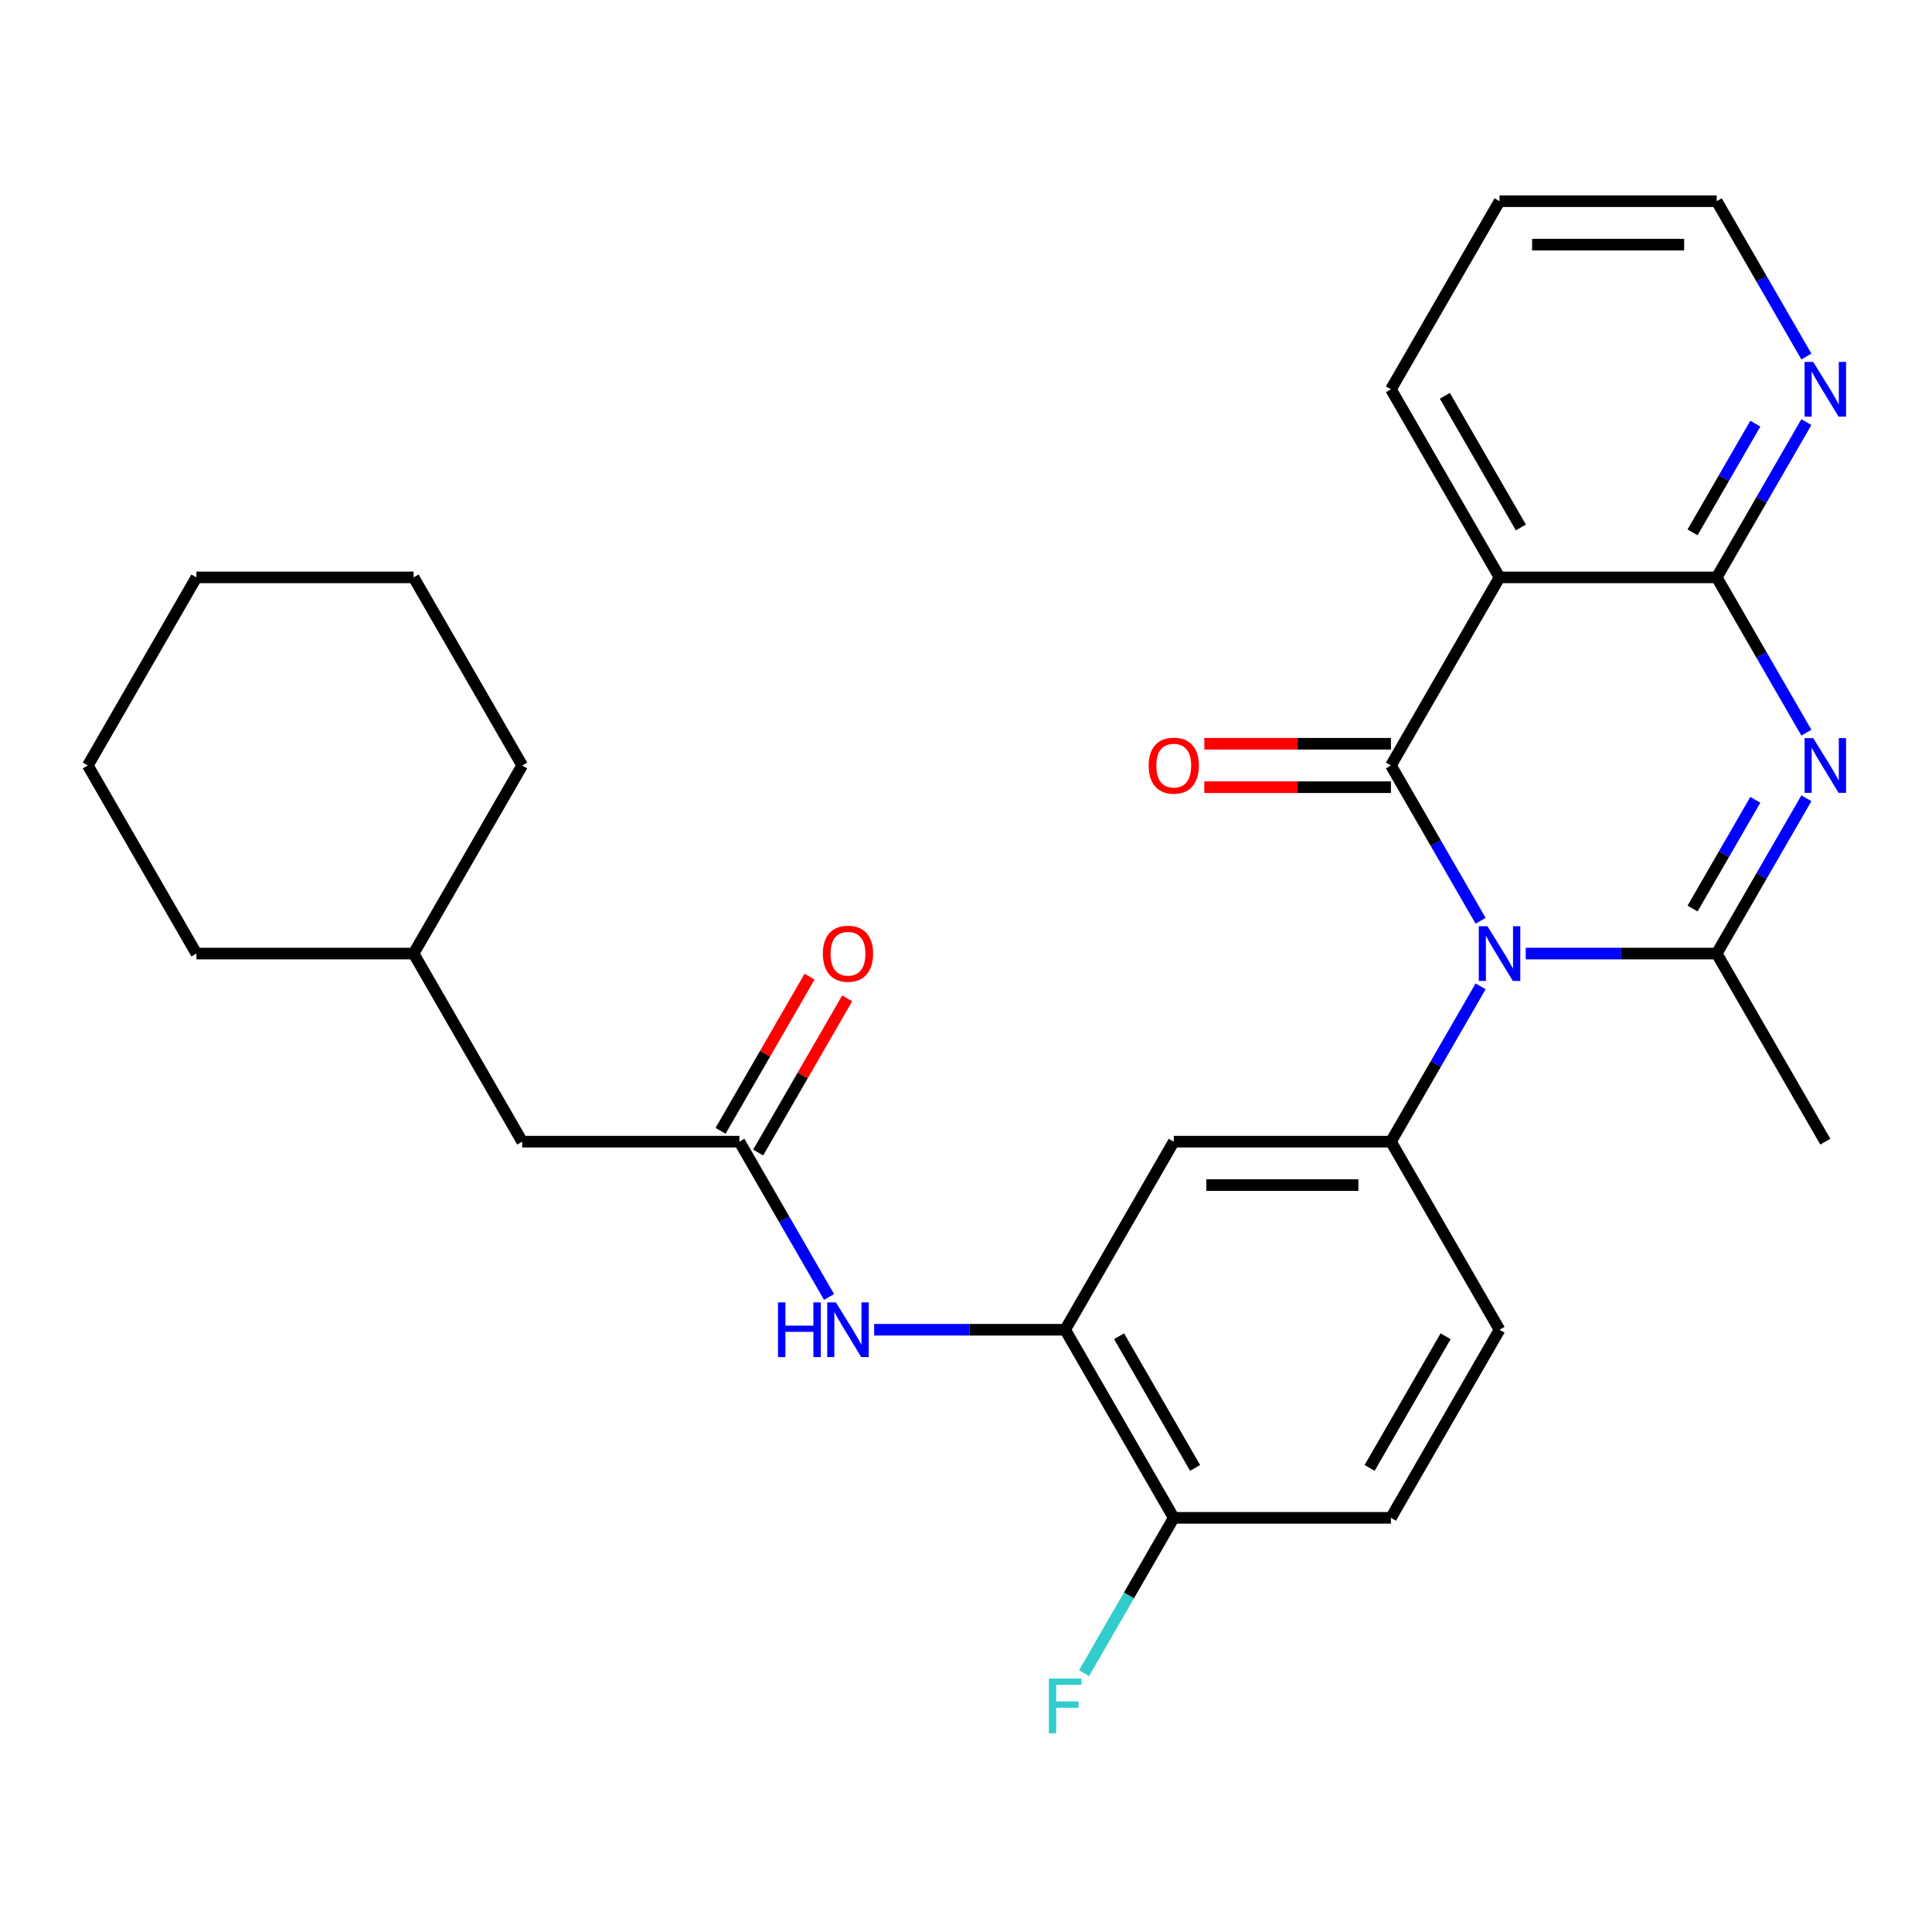 <?xml version='1.0' encoding='iso-8859-1'?>
<svg version='1.1' baseProfile='full'
              xmlns='http://www.w3.org/2000/svg'
                      xmlns:rdkit='http://www.rdkit.org/xml'
                      xmlns:xlink='http://www.w3.org/1999/xlink'
                  xml:space='preserve'
width='1000px' height='1000px' viewBox='0 0 1000 1000'>
<!-- END OF HEADER -->
<rect style='opacity:1.0;fill:#FFFFFF;stroke:none' width='1000' height='1000' x='0' y='0'> </rect>
<path class='bond-0' d='M 766.361,476.594 L 743.156,436.402' style='fill:none;fill-rule:evenodd;stroke:#0000FF;stroke-width:6px;stroke-linecap:butt;stroke-linejoin:miter;stroke-opacity:1' />
<path class='bond-0' d='M 743.156,436.402 L 719.951,396.209' style='fill:none;fill-rule:evenodd;stroke:#000000;stroke-width:6px;stroke-linecap:butt;stroke-linejoin:miter;stroke-opacity:1' />
<path class='bond-2' d='M 789.709,493.564 L 839.142,493.564' style='fill:none;fill-rule:evenodd;stroke:#0000FF;stroke-width:6px;stroke-linecap:butt;stroke-linejoin:miter;stroke-opacity:1' />
<path class='bond-2' d='M 839.142,493.564 L 888.575,493.564' style='fill:none;fill-rule:evenodd;stroke:#000000;stroke-width:6px;stroke-linecap:butt;stroke-linejoin:miter;stroke-opacity:1' />
<path class='bond-5' d='M 766.361,510.535 L 743.156,550.727' style='fill:none;fill-rule:evenodd;stroke:#0000FF;stroke-width:6px;stroke-linecap:butt;stroke-linejoin:miter;stroke-opacity:1' />
<path class='bond-5' d='M 743.156,550.727 L 719.951,590.92' style='fill:none;fill-rule:evenodd;stroke:#000000;stroke-width:6px;stroke-linecap:butt;stroke-linejoin:miter;stroke-opacity:1' />
<path class='bond-3' d='M 719.951,396.209 L 776.159,298.854' style='fill:none;fill-rule:evenodd;stroke:#000000;stroke-width:6px;stroke-linecap:butt;stroke-linejoin:miter;stroke-opacity:1' />
<path class='bond-11' d='M 719.951,384.968 L 671.648,384.968' style='fill:none;fill-rule:evenodd;stroke:#000000;stroke-width:6px;stroke-linecap:butt;stroke-linejoin:miter;stroke-opacity:1' />
<path class='bond-11' d='M 671.648,384.968 L 623.345,384.968' style='fill:none;fill-rule:evenodd;stroke:#FF0000;stroke-width:6px;stroke-linecap:butt;stroke-linejoin:miter;stroke-opacity:1' />
<path class='bond-11' d='M 719.951,407.451 L 671.648,407.451' style='fill:none;fill-rule:evenodd;stroke:#000000;stroke-width:6px;stroke-linecap:butt;stroke-linejoin:miter;stroke-opacity:1' />
<path class='bond-11' d='M 671.648,407.451 L 623.345,407.451' style='fill:none;fill-rule:evenodd;stroke:#FF0000;stroke-width:6px;stroke-linecap:butt;stroke-linejoin:miter;stroke-opacity:1' />
<path class='bond-1' d='M 934.985,413.18 L 911.78,453.372' style='fill:none;fill-rule:evenodd;stroke:#0000FF;stroke-width:6px;stroke-linecap:butt;stroke-linejoin:miter;stroke-opacity:1' />
<path class='bond-1' d='M 911.78,453.372 L 888.575,493.564' style='fill:none;fill-rule:evenodd;stroke:#000000;stroke-width:6px;stroke-linecap:butt;stroke-linejoin:miter;stroke-opacity:1' />
<path class='bond-1' d='M 908.553,413.996 L 892.309,442.13' style='fill:none;fill-rule:evenodd;stroke:#0000FF;stroke-width:6px;stroke-linecap:butt;stroke-linejoin:miter;stroke-opacity:1' />
<path class='bond-1' d='M 892.309,442.13 L 876.065,470.265' style='fill:none;fill-rule:evenodd;stroke:#000000;stroke-width:6px;stroke-linecap:butt;stroke-linejoin:miter;stroke-opacity:1' />
<path class='bond-4' d='M 934.985,379.239 L 911.78,339.046' style='fill:none;fill-rule:evenodd;stroke:#0000FF;stroke-width:6px;stroke-linecap:butt;stroke-linejoin:miter;stroke-opacity:1' />
<path class='bond-4' d='M 911.78,339.046 L 888.575,298.854' style='fill:none;fill-rule:evenodd;stroke:#000000;stroke-width:6px;stroke-linecap:butt;stroke-linejoin:miter;stroke-opacity:1' />
<path class='bond-17' d='M 888.575,493.564 L 944.783,590.92' style='fill:none;fill-rule:evenodd;stroke:#000000;stroke-width:6px;stroke-linecap:butt;stroke-linejoin:miter;stroke-opacity:1' />
<path class='bond-19' d='M 776.159,298.854 L 719.951,201.499' style='fill:none;fill-rule:evenodd;stroke:#000000;stroke-width:6px;stroke-linecap:butt;stroke-linejoin:miter;stroke-opacity:1' />
<path class='bond-19' d='M 787.199,273.009 L 747.853,204.861' style='fill:none;fill-rule:evenodd;stroke:#000000;stroke-width:6px;stroke-linecap:butt;stroke-linejoin:miter;stroke-opacity:1' />
<path class='bond-28' d='M 776.159,298.854 L 888.575,298.854' style='fill:none;fill-rule:evenodd;stroke:#000000;stroke-width:6px;stroke-linecap:butt;stroke-linejoin:miter;stroke-opacity:1' />
<path class='bond-10' d='M 888.575,298.854 L 911.78,258.662' style='fill:none;fill-rule:evenodd;stroke:#000000;stroke-width:6px;stroke-linecap:butt;stroke-linejoin:miter;stroke-opacity:1' />
<path class='bond-10' d='M 911.78,258.662 L 934.985,218.469' style='fill:none;fill-rule:evenodd;stroke:#0000FF;stroke-width:6px;stroke-linecap:butt;stroke-linejoin:miter;stroke-opacity:1' />
<path class='bond-10' d='M 876.065,275.555 L 892.309,247.42' style='fill:none;fill-rule:evenodd;stroke:#000000;stroke-width:6px;stroke-linecap:butt;stroke-linejoin:miter;stroke-opacity:1' />
<path class='bond-10' d='M 892.309,247.42 L 908.553,219.285' style='fill:none;fill-rule:evenodd;stroke:#0000FF;stroke-width:6px;stroke-linecap:butt;stroke-linejoin:miter;stroke-opacity:1' />
<path class='bond-6' d='M 719.951,590.92 L 607.535,590.92' style='fill:none;fill-rule:evenodd;stroke:#000000;stroke-width:6px;stroke-linecap:butt;stroke-linejoin:miter;stroke-opacity:1' />
<path class='bond-6' d='M 703.088,613.403 L 624.397,613.403' style='fill:none;fill-rule:evenodd;stroke:#000000;stroke-width:6px;stroke-linecap:butt;stroke-linejoin:miter;stroke-opacity:1' />
<path class='bond-13' d='M 719.951,590.92 L 776.159,688.275' style='fill:none;fill-rule:evenodd;stroke:#000000;stroke-width:6px;stroke-linecap:butt;stroke-linejoin:miter;stroke-opacity:1' />
<path class='bond-7' d='M 607.535,590.92 L 551.327,688.275' style='fill:none;fill-rule:evenodd;stroke:#000000;stroke-width:6px;stroke-linecap:butt;stroke-linejoin:miter;stroke-opacity:1' />
<path class='bond-8' d='M 551.327,688.275 L 501.894,688.275' style='fill:none;fill-rule:evenodd;stroke:#000000;stroke-width:6px;stroke-linecap:butt;stroke-linejoin:miter;stroke-opacity:1' />
<path class='bond-8' d='M 501.894,688.275 L 452.461,688.275' style='fill:none;fill-rule:evenodd;stroke:#0000FF;stroke-width:6px;stroke-linecap:butt;stroke-linejoin:miter;stroke-opacity:1' />
<path class='bond-29' d='M 551.327,688.275 L 607.535,785.63' style='fill:none;fill-rule:evenodd;stroke:#000000;stroke-width:6px;stroke-linecap:butt;stroke-linejoin:miter;stroke-opacity:1' />
<path class='bond-29' d='M 579.229,691.636 L 618.575,759.785' style='fill:none;fill-rule:evenodd;stroke:#000000;stroke-width:6px;stroke-linecap:butt;stroke-linejoin:miter;stroke-opacity:1' />
<path class='bond-9' d='M 429.113,671.304 L 405.908,631.112' style='fill:none;fill-rule:evenodd;stroke:#0000FF;stroke-width:6px;stroke-linecap:butt;stroke-linejoin:miter;stroke-opacity:1' />
<path class='bond-9' d='M 405.908,631.112 L 382.703,590.92' style='fill:none;fill-rule:evenodd;stroke:#000000;stroke-width:6px;stroke-linecap:butt;stroke-linejoin:miter;stroke-opacity:1' />
<path class='bond-14' d='M 392.438,596.54 L 415.47,556.648' style='fill:none;fill-rule:evenodd;stroke:#000000;stroke-width:6px;stroke-linecap:butt;stroke-linejoin:miter;stroke-opacity:1' />
<path class='bond-14' d='M 415.47,556.648 L 438.502,516.756' style='fill:none;fill-rule:evenodd;stroke:#FF0000;stroke-width:6px;stroke-linecap:butt;stroke-linejoin:miter;stroke-opacity:1' />
<path class='bond-14' d='M 372.967,585.299 L 395.999,545.406' style='fill:none;fill-rule:evenodd;stroke:#000000;stroke-width:6px;stroke-linecap:butt;stroke-linejoin:miter;stroke-opacity:1' />
<path class='bond-14' d='M 395.999,545.406 L 419.031,505.514' style='fill:none;fill-rule:evenodd;stroke:#FF0000;stroke-width:6px;stroke-linecap:butt;stroke-linejoin:miter;stroke-opacity:1' />
<path class='bond-16' d='M 382.703,590.92 L 270.287,590.92' style='fill:none;fill-rule:evenodd;stroke:#000000;stroke-width:6px;stroke-linecap:butt;stroke-linejoin:miter;stroke-opacity:1' />
<path class='bond-21' d='M 934.985,184.529 L 911.78,144.336' style='fill:none;fill-rule:evenodd;stroke:#0000FF;stroke-width:6px;stroke-linecap:butt;stroke-linejoin:miter;stroke-opacity:1' />
<path class='bond-21' d='M 911.78,144.336 L 888.575,104.144' style='fill:none;fill-rule:evenodd;stroke:#000000;stroke-width:6px;stroke-linecap:butt;stroke-linejoin:miter;stroke-opacity:1' />
<path class='bond-12' d='M 607.535,785.63 L 719.951,785.63' style='fill:none;fill-rule:evenodd;stroke:#000000;stroke-width:6px;stroke-linecap:butt;stroke-linejoin:miter;stroke-opacity:1' />
<path class='bond-18' d='M 607.535,785.63 L 584.33,825.822' style='fill:none;fill-rule:evenodd;stroke:#000000;stroke-width:6px;stroke-linecap:butt;stroke-linejoin:miter;stroke-opacity:1' />
<path class='bond-18' d='M 584.33,825.822 L 561.125,866.015' style='fill:none;fill-rule:evenodd;stroke:#33CCCC;stroke-width:6px;stroke-linecap:butt;stroke-linejoin:miter;stroke-opacity:1' />
<path class='bond-15' d='M 776.159,688.275 L 719.951,785.63' style='fill:none;fill-rule:evenodd;stroke:#000000;stroke-width:6px;stroke-linecap:butt;stroke-linejoin:miter;stroke-opacity:1' />
<path class='bond-15' d='M 748.257,691.636 L 708.911,759.785' style='fill:none;fill-rule:evenodd;stroke:#000000;stroke-width:6px;stroke-linecap:butt;stroke-linejoin:miter;stroke-opacity:1' />
<path class='bond-20' d='M 270.287,590.92 L 214.079,493.564' style='fill:none;fill-rule:evenodd;stroke:#000000;stroke-width:6px;stroke-linecap:butt;stroke-linejoin:miter;stroke-opacity:1' />
<path class='bond-24' d='M 719.951,201.499 L 776.159,104.144' style='fill:none;fill-rule:evenodd;stroke:#000000;stroke-width:6px;stroke-linecap:butt;stroke-linejoin:miter;stroke-opacity:1' />
<path class='bond-22' d='M 214.079,493.564 L 270.287,396.209' style='fill:none;fill-rule:evenodd;stroke:#000000;stroke-width:6px;stroke-linecap:butt;stroke-linejoin:miter;stroke-opacity:1' />
<path class='bond-23' d='M 214.079,493.564 L 101.663,493.564' style='fill:none;fill-rule:evenodd;stroke:#000000;stroke-width:6px;stroke-linecap:butt;stroke-linejoin:miter;stroke-opacity:1' />
<path class='bond-30' d='M 888.575,104.144 L 776.159,104.144' style='fill:none;fill-rule:evenodd;stroke:#000000;stroke-width:6px;stroke-linecap:butt;stroke-linejoin:miter;stroke-opacity:1' />
<path class='bond-30' d='M 871.713,126.627 L 793.021,126.627' style='fill:none;fill-rule:evenodd;stroke:#000000;stroke-width:6px;stroke-linecap:butt;stroke-linejoin:miter;stroke-opacity:1' />
<path class='bond-26' d='M 270.287,396.209 L 214.079,298.854' style='fill:none;fill-rule:evenodd;stroke:#000000;stroke-width:6px;stroke-linecap:butt;stroke-linejoin:miter;stroke-opacity:1' />
<path class='bond-25' d='M 101.663,493.564 L 45.455,396.209' style='fill:none;fill-rule:evenodd;stroke:#000000;stroke-width:6px;stroke-linecap:butt;stroke-linejoin:miter;stroke-opacity:1' />
<path class='bond-27' d='M 45.455,396.209 L 101.663,298.854' style='fill:none;fill-rule:evenodd;stroke:#000000;stroke-width:6px;stroke-linecap:butt;stroke-linejoin:miter;stroke-opacity:1' />
<path class='bond-31' d='M 214.079,298.854 L 101.663,298.854' style='fill:none;fill-rule:evenodd;stroke:#000000;stroke-width:6px;stroke-linecap:butt;stroke-linejoin:miter;stroke-opacity:1' />
<path  class='atom-0' d='M 769.899 479.404
L 779.179 494.404
Q 780.099 495.884, 781.579 498.564
Q 783.059 501.244, 783.139 501.404
L 783.139 479.404
L 786.899 479.404
L 786.899 507.724
L 783.019 507.724
L 773.059 491.324
Q 771.899 489.404, 770.659 487.204
Q 769.459 485.004, 769.099 484.324
L 769.099 507.724
L 765.419 507.724
L 765.419 479.404
L 769.899 479.404
' fill='#0000FF'/>
<path  class='atom-2' d='M 938.523 382.049
L 947.803 397.049
Q 948.723 398.529, 950.203 401.209
Q 951.683 403.889, 951.763 404.049
L 951.763 382.049
L 955.523 382.049
L 955.523 410.369
L 951.643 410.369
L 941.683 393.969
Q 940.523 392.049, 939.283 389.849
Q 938.083 387.649, 937.723 386.969
L 937.723 410.369
L 934.043 410.369
L 934.043 382.049
L 938.523 382.049
' fill='#0000FF'/>
<path  class='atom-9' d='M 402.691 674.115
L 406.531 674.115
L 406.531 686.155
L 421.011 686.155
L 421.011 674.115
L 424.851 674.115
L 424.851 702.435
L 421.011 702.435
L 421.011 689.355
L 406.531 689.355
L 406.531 702.435
L 402.691 702.435
L 402.691 674.115
' fill='#0000FF'/>
<path  class='atom-9' d='M 432.651 674.115
L 441.931 689.115
Q 442.851 690.595, 444.331 693.275
Q 445.811 695.955, 445.891 696.115
L 445.891 674.115
L 449.651 674.115
L 449.651 702.435
L 445.771 702.435
L 435.811 686.035
Q 434.651 684.115, 433.411 681.915
Q 432.211 679.715, 431.851 679.035
L 431.851 702.435
L 428.171 702.435
L 428.171 674.115
L 432.651 674.115
' fill='#0000FF'/>
<path  class='atom-11' d='M 938.523 187.339
L 947.803 202.339
Q 948.723 203.819, 950.203 206.499
Q 951.683 209.179, 951.763 209.339
L 951.763 187.339
L 955.523 187.339
L 955.523 215.659
L 951.643 215.659
L 941.683 199.259
Q 940.523 197.339, 939.283 195.139
Q 938.083 192.939, 937.723 192.259
L 937.723 215.659
L 934.043 215.659
L 934.043 187.339
L 938.523 187.339
' fill='#0000FF'/>
<path  class='atom-12' d='M 594.535 396.289
Q 594.535 389.489, 597.895 385.689
Q 601.255 381.889, 607.535 381.889
Q 613.815 381.889, 617.175 385.689
Q 620.535 389.489, 620.535 396.289
Q 620.535 403.169, 617.135 407.089
Q 613.735 410.969, 607.535 410.969
Q 601.295 410.969, 597.895 407.089
Q 594.535 403.209, 594.535 396.289
M 607.535 407.769
Q 611.855 407.769, 614.175 404.889
Q 616.535 401.969, 616.535 396.289
Q 616.535 390.729, 614.175 387.929
Q 611.855 385.089, 607.535 385.089
Q 603.215 385.089, 600.855 387.889
Q 598.535 390.689, 598.535 396.289
Q 598.535 402.009, 600.855 404.889
Q 603.215 407.769, 607.535 407.769
' fill='#FF0000'/>
<path  class='atom-15' d='M 425.911 493.644
Q 425.911 486.844, 429.271 483.044
Q 432.631 479.244, 438.911 479.244
Q 445.191 479.244, 448.551 483.044
Q 451.911 486.844, 451.911 493.644
Q 451.911 500.524, 448.511 504.444
Q 445.111 508.324, 438.911 508.324
Q 432.671 508.324, 429.271 504.444
Q 425.911 500.564, 425.911 493.644
M 438.911 505.124
Q 443.231 505.124, 445.551 502.244
Q 447.911 499.324, 447.911 493.644
Q 447.911 488.084, 445.551 485.284
Q 443.231 482.444, 438.911 482.444
Q 434.591 482.444, 432.231 485.244
Q 429.911 488.044, 429.911 493.644
Q 429.911 499.364, 432.231 502.244
Q 434.591 505.124, 438.911 505.124
' fill='#FF0000'/>
<path  class='atom-19' d='M 542.907 868.825
L 559.747 868.825
L 559.747 872.065
L 546.707 872.065
L 546.707 880.665
L 558.307 880.665
L 558.307 883.945
L 546.707 883.945
L 546.707 897.145
L 542.907 897.145
L 542.907 868.825
' fill='#33CCCC'/>
</svg>
